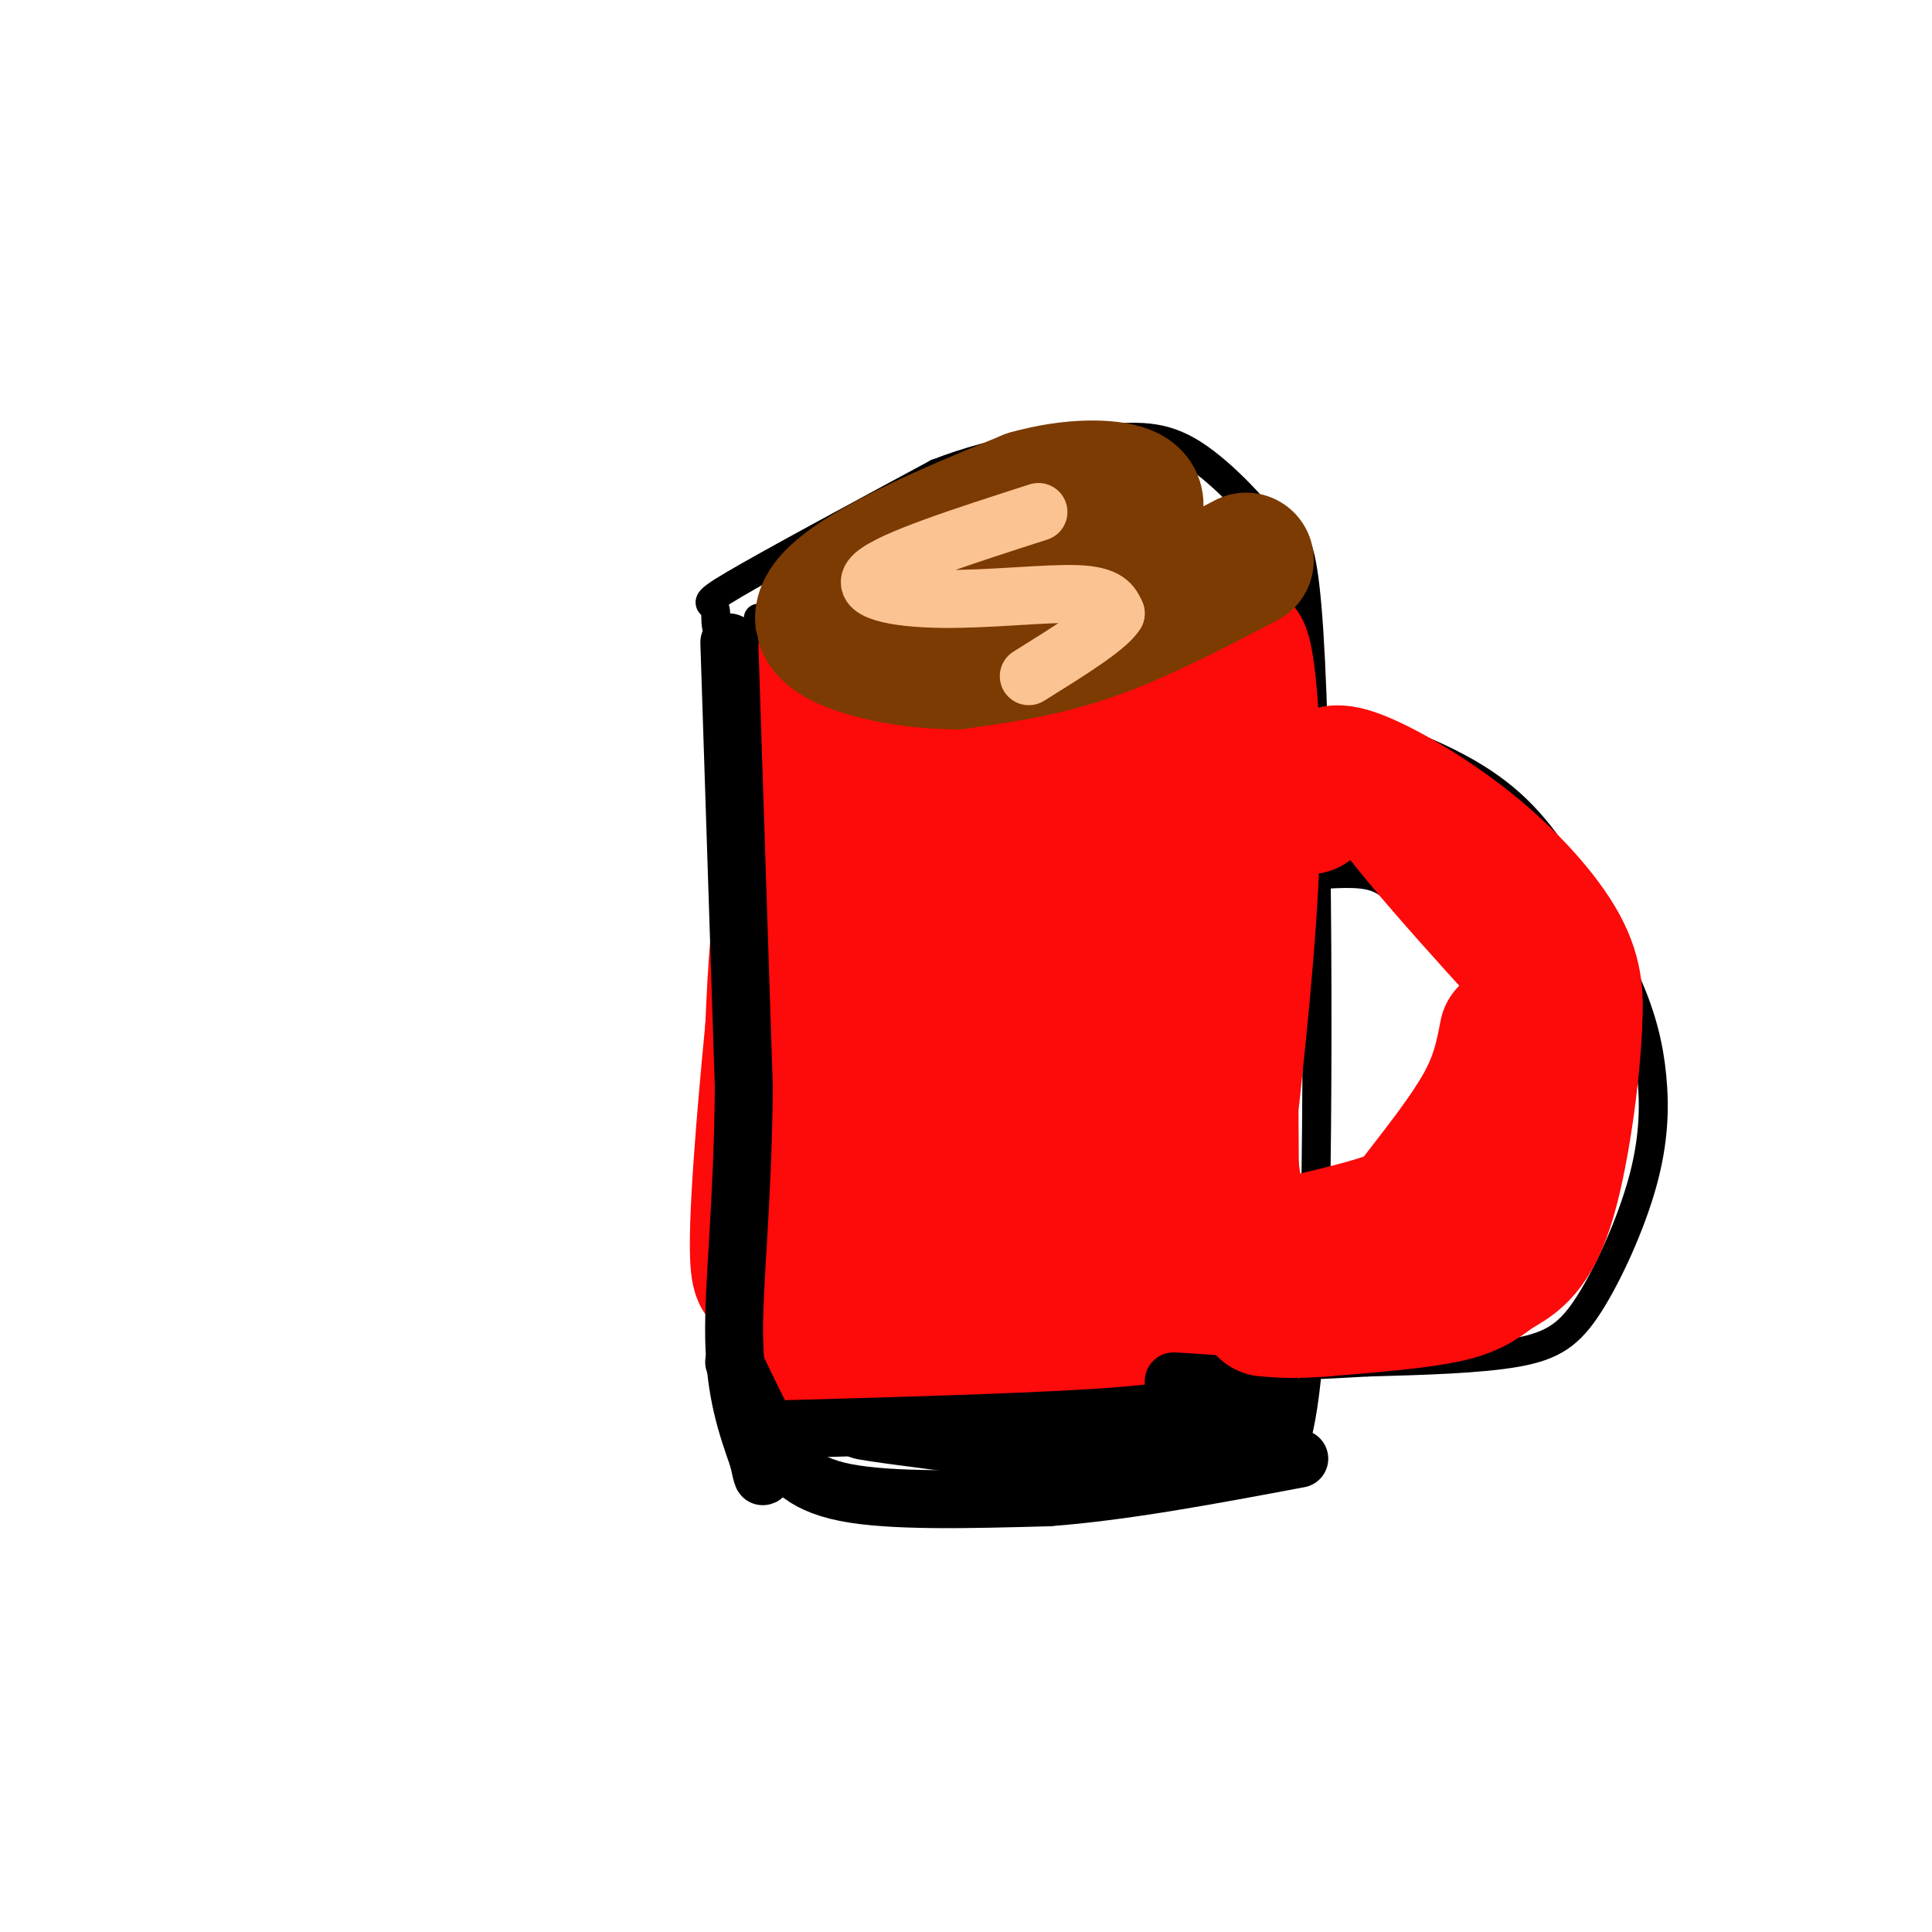 <svg viewBox='0 0 400 400' version='1.1' xmlns='http://www.w3.org/2000/svg' xmlns:xlink='http://www.w3.org/1999/xlink'><g fill='none' stroke='#000000' stroke-width='6' stroke-linecap='round' stroke-linejoin='round'><path d='M157,128c1.000,25.156 2.000,50.311 1,68c-1.000,17.689 -4.000,27.911 -4,41c0.000,13.089 3.000,29.044 6,45'/><path d='M160,282c1.978,8.521 3.922,7.325 5,9c1.078,1.675 1.289,6.222 15,7c13.711,0.778 40.922,-2.214 58,0c17.078,2.214 24.022,9.632 28,5c3.978,-4.632 4.989,-21.316 6,-38'/><path d='M272,265c1.111,-35.333 0.889,-104.667 -1,-134c-1.889,-29.333 -5.444,-18.667 -9,-8'/><path d='M262,123c-2.167,-1.667 -3.083,-1.833 -4,-2'/><path d='M259,119c-1.071,3.732 -2.143,7.464 -10,12c-7.857,4.536 -22.500,9.875 -37,12c-14.500,2.125 -28.857,1.036 -39,-1c-10.143,-2.036 -16.071,-5.018 -22,-8'/><path d='M151,134c-3.821,-3.024 -2.375,-6.583 -3,-8c-0.625,-1.417 -3.321,-0.690 4,-5c7.321,-4.310 24.661,-13.655 42,-23'/><path d='M194,98c13.034,-5.069 24.620,-6.242 33,-7c8.380,-0.758 13.556,-1.100 20,3c6.444,4.100 14.158,12.642 17,17c2.842,4.358 0.812,4.531 -2,6c-2.812,1.469 -6.406,4.235 -10,7'/><path d='M260,152c4.247,-1.744 8.494,-3.488 17,-2c8.506,1.488 21.272,6.209 30,12c8.728,5.791 13.420,12.651 18,20c4.580,7.349 9.048,15.188 12,22c2.952,6.812 4.388,12.599 5,19c0.612,6.401 0.401,13.417 -2,22c-2.401,8.583 -6.993,18.734 -11,25c-4.007,6.266 -7.431,8.647 -15,10c-7.569,1.353 -19.285,1.676 -31,2'/><path d='M283,282c-8.667,0.500 -14.833,0.750 -21,1'/><path d='M264,182c6.877,-0.744 13.753,-1.488 18,-1c4.247,0.488 5.863,2.207 9,5c3.137,2.793 7.794,6.660 11,10c3.206,3.340 4.963,6.153 5,12c0.037,5.847 -1.644,14.728 -4,21c-2.356,6.272 -5.387,9.935 -10,14c-4.613,4.065 -10.806,8.533 -17,13'/></g>
<g fill='none' stroke='#FD0A0A' stroke-width='6' stroke-linecap='round' stroke-linejoin='round'><path d='M255,131c0.000,0.000 -2.000,140.000 -2,140'/><path d='M253,271c-0.647,23.146 -1.265,11.012 0,6c1.265,-5.012 4.411,-2.900 7,-21c2.589,-18.100 4.620,-56.412 5,-79c0.380,-22.588 -0.891,-29.454 -3,-31c-2.109,-1.546 -5.054,2.227 -8,6'/></g>
<g fill='none' stroke='#FD0A0A' stroke-width='28' stroke-linecap='round' stroke-linejoin='round'><path d='M251,186c0.000,0.000 -1.000,4.000 -1,4'/><path d='M254,150c0.111,45.067 0.222,90.133 -1,115c-1.222,24.867 -3.778,29.533 -4,23c-0.222,-6.533 1.889,-24.267 4,-42'/><path d='M253,246c1.990,-18.396 4.967,-43.384 6,-64c1.033,-20.616 0.124,-36.858 -1,-44c-1.124,-7.142 -2.464,-5.183 -3,16c-0.536,21.183 -0.268,61.592 0,102'/><path d='M255,256c0.064,20.722 0.224,21.528 1,22c0.776,0.472 2.167,0.611 2,-7c-0.167,-7.611 -1.891,-22.972 -6,-48c-4.109,-25.028 -10.603,-59.722 -14,-58c-3.397,1.722 -3.699,39.861 -4,78'/><path d='M234,243c0.008,25.053 2.027,48.685 -1,37c-3.027,-11.685 -11.100,-58.689 -18,-86c-6.900,-27.311 -12.627,-34.930 -16,-37c-3.373,-2.070 -4.392,1.409 -5,18c-0.608,16.591 -0.804,46.296 -1,76'/><path d='M193,251c-1.065,16.749 -3.229,20.620 -5,21c-1.771,0.380 -3.150,-2.732 -4,-21c-0.850,-18.268 -1.173,-51.690 -2,-69c-0.827,-17.310 -2.160,-18.506 -3,-21c-0.840,-2.494 -1.188,-6.287 -4,-4c-2.812,2.287 -8.089,10.653 -11,21c-2.911,10.347 -3.455,22.673 -4,35'/><path d='M160,213c-1.658,16.921 -3.803,41.722 -3,49c0.803,7.278 4.556,-2.967 7,-9c2.444,-6.033 3.581,-7.855 5,-21c1.419,-13.145 3.120,-37.613 3,-52c-0.120,-14.387 -2.060,-18.694 -4,-23'/><path d='M168,157c-0.845,-10.206 -0.959,-24.220 -2,-2c-1.041,22.220 -3.011,80.675 -2,107c1.011,26.325 5.003,20.522 8,19c2.997,-1.522 4.998,1.239 7,4'/><path d='M179,285c15.533,1.911 50.867,4.689 61,-2c10.133,-6.689 -4.933,-22.844 -20,-39'/><path d='M220,244c-6.900,-13.824 -14.149,-28.882 -15,-32c-0.851,-3.118 4.694,5.706 7,15c2.306,9.294 1.371,19.058 1,26c-0.371,6.942 -0.177,11.061 -2,18c-1.823,6.939 -5.664,16.697 -9,16c-3.336,-0.697 -6.168,-11.848 -9,-23'/><path d='M193,264c-3.557,-7.707 -7.951,-15.473 -11,-15c-3.049,0.473 -4.755,9.185 -5,14c-0.245,4.815 0.969,5.734 4,7c3.031,1.266 7.878,2.881 12,4c4.122,1.119 7.517,1.743 13,-1c5.483,-2.743 13.053,-8.854 18,-16c4.947,-7.146 7.271,-15.327 9,-25c1.729,-9.673 2.865,-20.836 4,-32'/><path d='M237,200c4.797,-17.959 14.791,-46.855 18,-58c3.209,-11.145 -0.367,-4.539 -2,-3c-1.633,1.539 -1.324,-1.989 -10,-1c-8.676,0.989 -26.338,6.494 -44,12'/><path d='M199,150c-8.622,2.844 -8.178,3.956 -13,4c-4.822,0.044 -14.911,-0.978 -25,-2'/></g>
<g fill='none' stroke='#7C3B02' stroke-width='28' stroke-linecap='round' stroke-linejoin='round'><path d='M258,116c-11.000,5.750 -22.000,11.500 -32,15c-10.000,3.500 -19.000,4.750 -28,6'/><path d='M198,137c-10.869,0.024 -24.042,-2.917 -27,-7c-2.958,-4.083 4.298,-9.310 13,-14c8.702,-4.690 18.851,-8.845 29,-13'/><path d='M213,103c8.911,-2.511 16.689,-2.289 20,-1c3.311,1.289 2.156,3.644 1,6'/><path d='M217,107c-1.933,-0.733 -3.867,-1.467 -12,3c-8.133,4.467 -22.467,14.133 -24,15c-1.533,0.867 9.733,-7.067 21,-15'/><path d='M202,110c7.844,-4.200 16.956,-7.200 22,-8c5.044,-0.800 6.022,0.600 7,2'/></g>
<g fill='none' stroke='#FCC392' stroke-width='12' stroke-linecap='round' stroke-linejoin='round'><path d='M215,106c-15.167,4.875 -30.333,9.750 -34,13c-3.667,3.250 4.167,4.875 14,5c9.833,0.125 21.667,-1.250 28,-1c6.333,0.250 7.167,2.125 8,4'/><path d='M231,127c-1.667,2.833 -9.833,7.917 -18,13'/></g>
<g fill='none' stroke='#FD0A0A' stroke-width='12' stroke-linecap='round' stroke-linejoin='round'><path d='M227,156c-0.367,2.638 -0.734,5.276 0,7c0.734,1.724 2.568,2.534 -7,6c-9.568,3.466 -30.537,9.587 -35,11c-4.463,1.413 7.582,-1.882 16,-6c8.418,-4.118 13.209,-9.059 18,-14'/><path d='M219,160c2.089,-2.800 -1.689,-2.800 -6,-1c-4.311,1.800 -9.156,5.400 -14,9'/><path d='M226,156c-6.500,1.250 -13.000,2.500 -19,5c-6.000,2.500 -11.500,6.250 -17,10'/></g>
<g fill='none' stroke='#000000' stroke-width='12' stroke-linecap='round' stroke-linejoin='round'><path d='M151,133c0.000,0.000 3.000,92.000 3,92'/><path d='M154,225c-0.200,24.756 -2.200,40.644 -2,52c0.200,11.356 2.600,18.178 5,25'/><path d='M157,302c1.000,4.667 1.000,3.833 1,3'/><path d='M152,282c2.644,5.556 5.289,11.111 8,16c2.711,4.889 5.489,9.111 15,11c9.511,1.889 25.756,1.444 42,1'/><path d='M217,310c15.667,-1.167 33.833,-4.583 52,-8'/><path d='M248,288c0.417,1.833 0.833,3.667 -14,5c-14.833,1.333 -44.917,2.167 -75,3'/><path d='M243,286c9.378,0.556 18.756,1.111 21,3c2.244,1.889 -2.644,5.111 -10,7c-7.356,1.889 -17.178,2.444 -27,3'/><path d='M227,299c-16.111,-0.378 -42.889,-2.822 -48,-3c-5.111,-0.178 11.444,1.911 28,4'/><path d='M207,300c11.333,-0.333 25.667,-3.167 40,-6'/></g>
<g fill='none' stroke='#FD0A0A' stroke-width='12' stroke-linecap='round' stroke-linejoin='round'><path d='M278,155c-2.250,2.250 -4.500,4.500 3,15c7.500,10.500 24.750,29.250 42,48'/><path d='M323,218c7.474,10.526 5.158,12.842 2,18c-3.158,5.158 -7.158,13.158 -12,18c-4.842,4.842 -10.526,6.526 -18,8c-7.474,1.474 -16.737,2.737 -26,4'/><path d='M269,266c-5.500,1.000 -6.250,1.500 -7,2'/></g>
<g fill='none' stroke='#FD0A0A' stroke-width='28' stroke-linecap='round' stroke-linejoin='round'><path d='M271,167c1.026,-1.718 2.051,-3.435 3,-5c0.949,-1.565 1.821,-2.976 7,-1c5.179,1.976 14.663,7.340 23,14c8.337,6.660 15.525,14.617 19,21c3.475,6.383 3.238,11.191 3,16'/><path d='M326,212c-0.365,10.364 -2.778,28.273 -6,38c-3.222,9.727 -7.252,11.273 -10,13c-2.748,1.727 -4.214,3.636 -10,5c-5.786,1.364 -15.893,2.182 -26,3'/><path d='M274,271c-6.333,0.500 -9.167,0.250 -12,0'/><path d='M312,214c-0.881,4.589 -1.762,9.179 -5,15c-3.238,5.821 -8.833,12.875 -12,17c-3.167,4.125 -3.905,5.321 -9,7c-5.095,1.679 -14.548,3.839 -24,6'/></g>
</svg>